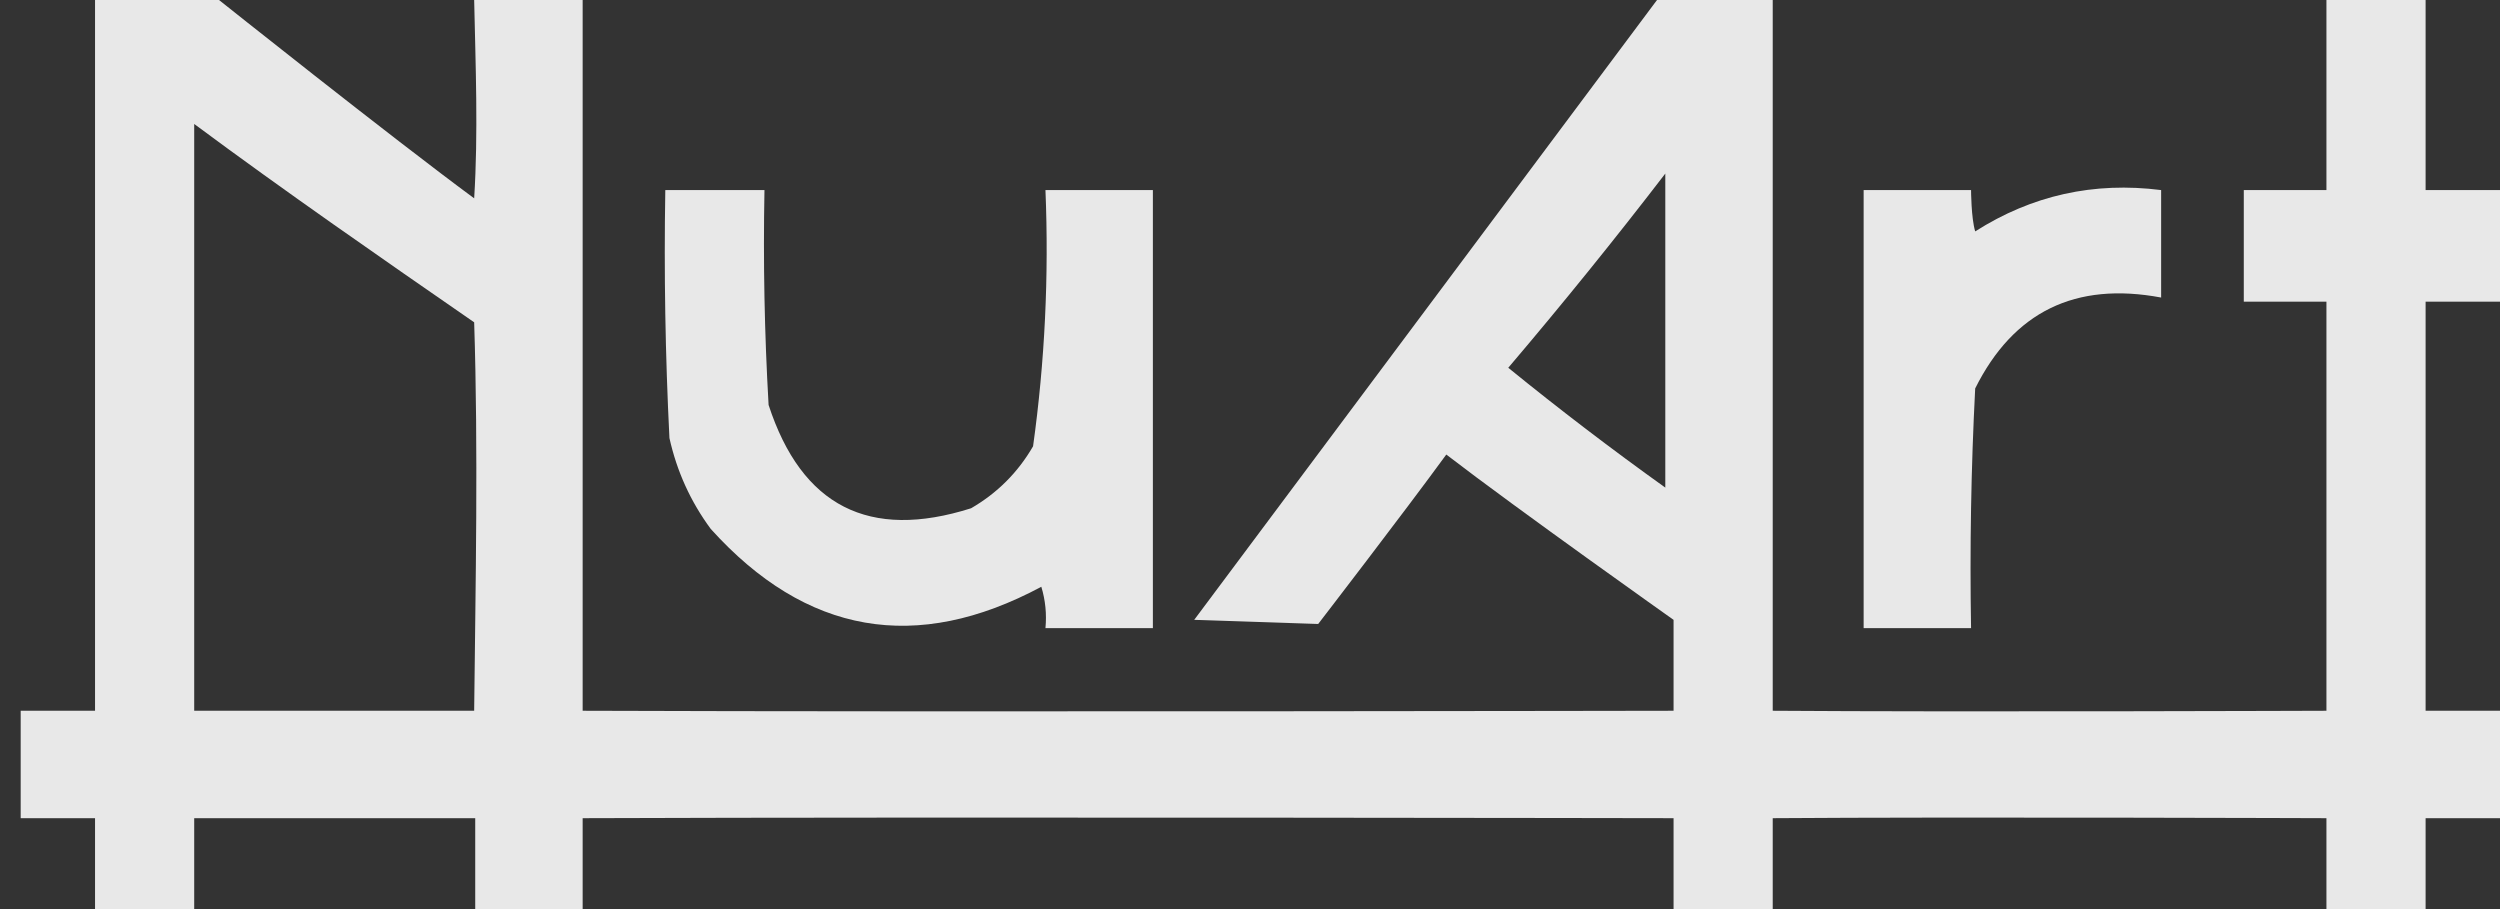 <svg width="66" height="24" viewBox="0 0 66 24" fill="none" xmlns="http://www.w3.org/2000/svg">
<rect x="0" y="0" width="66" height="24" fill="#333333" stroke="none"/>
<g id="logo" opacity="0.885">
<path fill-rule="evenodd" clip-rule="evenodd" d="M66 5.018C66 5.964 66 7.018 66 7.964C65.345 7.964 64.036 7.964 64.036 7.964V18.764C64.036 18.764 65.345 18.764 66 18.764C66 19.709 66 20.655 66 21.6C65.345 21.6 64.036 21.6 64.036 21.6V24H61.418V21.6C61.418 21.6 51.673 21.564 46.8 21.6C46.8 22.4 46.8 23.2 46.8 24C45.855 24 44.182 24 44.182 24V21.6C44.182 21.6 24.982 21.564 15.382 21.6C15.382 22.4 15.382 23.2 15.382 24C14.437 24 13.491 24 12.546 24C12.546 23.2 12.546 22.4 12.546 21.6C10.073 21.6 7.6 21.6 5.127 21.6C5.127 22.4 5.127 23.2 5.127 24C4.255 24 3.382 24 2.509 24C2.509 23.2 2.509 22.4 2.509 21.6C1.855 21.6 1.2 21.6 0.546 21.6C0.546 20.655 0.546 19.709 0.546 18.764C1.2 18.764 1.855 18.764 2.509 18.764C2.509 12.509 2.509 9.78823e-05 2.509 9.78823e-05L5.782 0C5.782 0 10.3 3.6 12.518 5.236C12.627 3.493 12.555 1.747 12.518 9.78823e-05C13.464 9.78823e-05 14.437 9.78823e-05 15.382 9.78823e-05C15.382 6.255 15.382 12.509 15.382 18.764C24.982 18.8 44.182 18.764 44.182 18.764V16.364C44.182 16.364 40.073 13.455 38.182 12C37.081 13.511 34.8 16.473 34.8 16.473L31.527 16.364L43.745 0L46.8 9.78823e-05C46.8 9.78823e-05 46.8 12.509 46.8 18.764C51.673 18.8 61.418 18.764 61.418 18.764V7.964L59.236 7.964V5.018L61.418 5.018V9.78823e-05H64.036V5.018C64.036 5.018 65.345 5.018 66 5.018ZM5.127 3.273C7.529 5.055 10.048 6.801 12.518 8.509C12.627 11.927 12.555 15.345 12.518 18.764C10.046 18.764 7.6 18.764 5.127 18.764C5.127 13.6 5.127 8.436 5.127 3.273ZM43.964 4.582C43.964 7.346 43.964 10.109 43.964 12.873C42.555 11.865 41.173 10.811 39.818 9.709C41.253 8.022 42.635 6.313 43.964 4.582Z" fill="white"/>
<path fill-rule="evenodd" clip-rule="evenodd" d="M17.564 5.018C18.436 5.018 19.309 5.018 20.182 5.018C20.146 6.911 20.182 8.801 20.291 10.691C21.163 13.363 22.945 14.272 25.637 13.418C26.327 13.018 26.873 12.473 27.273 11.782C27.584 9.545 27.693 7.29 27.6 5.018C28.546 5.018 29.491 5.018 30.436 5.018C30.436 8.873 30.436 12.727 30.436 16.582C29.491 16.582 28.546 16.582 27.6 16.582C27.635 16.211 27.599 15.848 27.491 15.491C24.188 17.259 21.279 16.75 18.764 13.964C18.233 13.245 17.869 12.445 17.673 11.564C17.564 9.383 17.527 7.201 17.564 5.018Z" fill="white"/>
<path fill-rule="evenodd" clip-rule="evenodd" d="M49.2 5.018C50.145 5.018 52.036 5.018 52.036 5.018C52.036 5.018 52.038 5.753 52.145 6.109C53.642 5.156 55.278 4.792 57.054 5.018C57.054 5.964 57.054 6.909 57.054 7.855C54.79 7.431 53.154 8.231 52.145 10.255C52.036 12.362 52 14.472 52.036 16.582C51.091 16.582 50.145 16.582 49.2 16.582C49.2 12.727 49.2 8.873 49.2 5.018Z" fill="white"/>
</g>
</svg>
